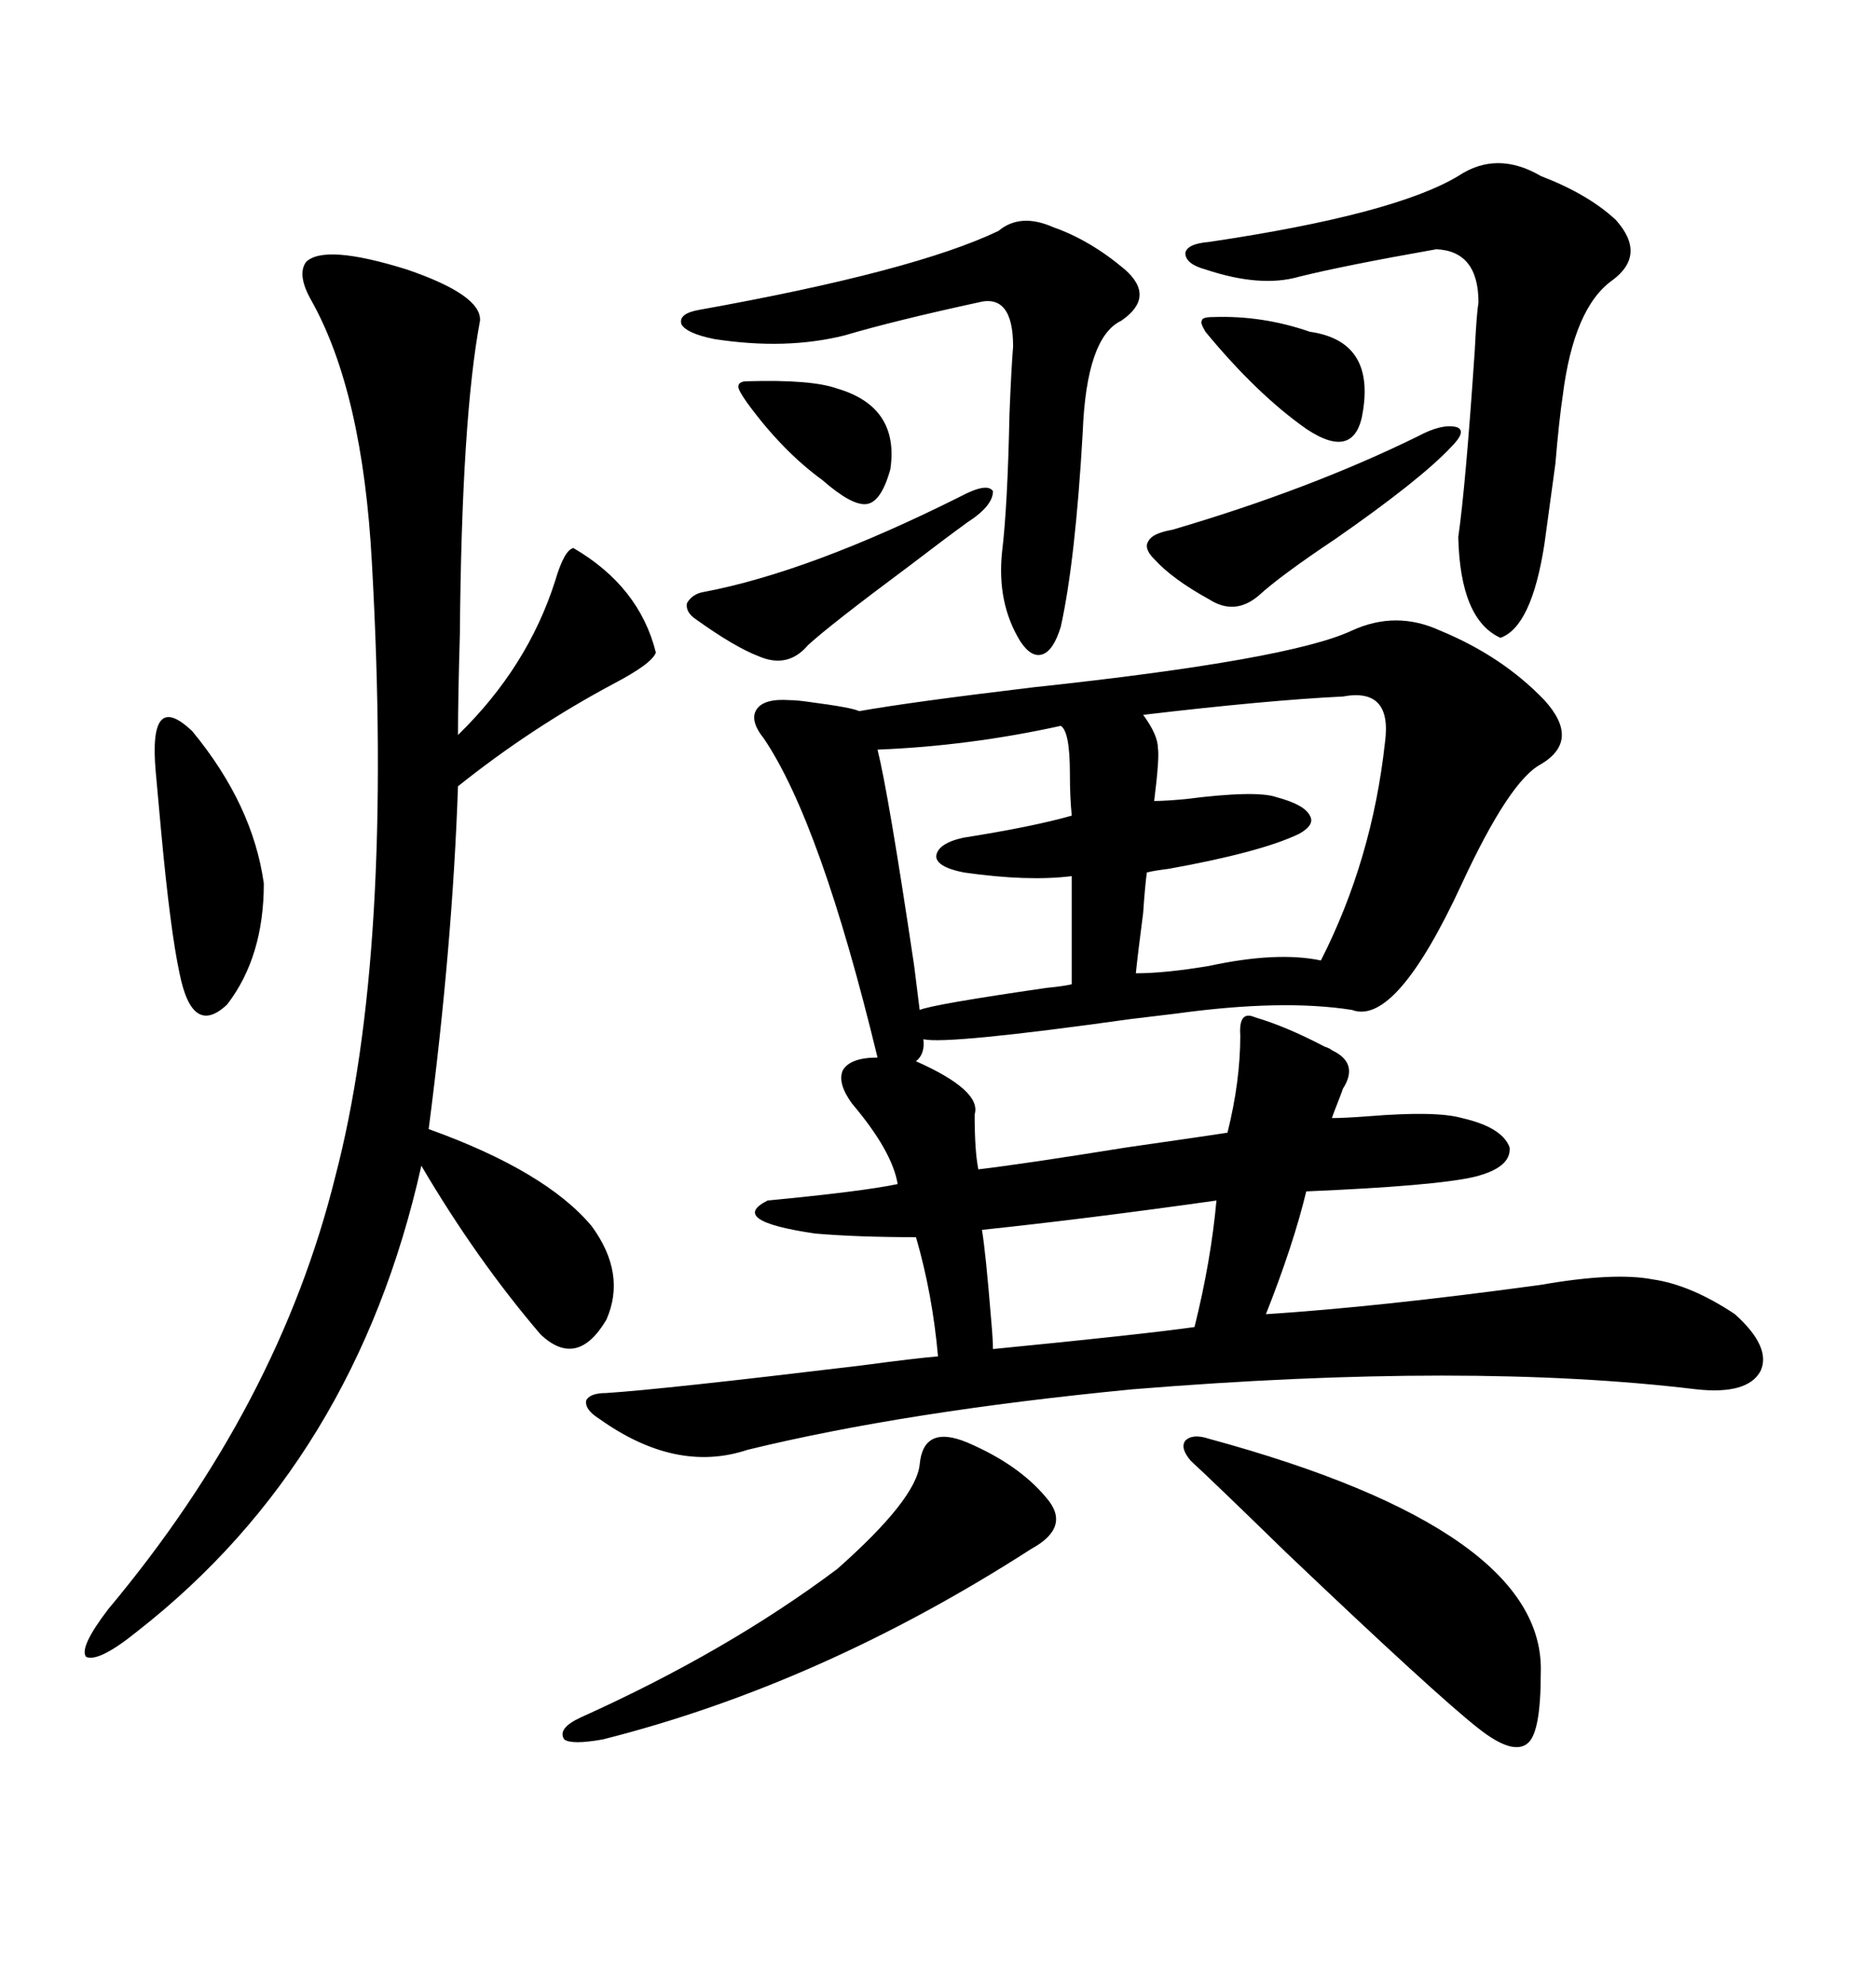 <svg xmlns="http://www.w3.org/2000/svg" xmlns:xlink="http://www.w3.org/1999/xlink" width="300" height="317.285"><path d="M216.21 100.78L216.21 100.78Q223.24 97.56 230.27 100.78L230.27 100.78Q240.23 104.88 246.97 111.91L246.97 111.91Q252.83 118.36 246.39 122.17L246.39 122.17Q241.41 124.80 233.79 141.21L233.79 141.21Q223.24 164.06 216.21 161.43L216.21 161.43Q205.08 159.67 188.09 162.01L188.09 162.01Q185.74 162.30 180.76 162.89L180.76 162.89Q151.46 166.99 147.66 166.11L147.66 166.11Q147.95 168.46 146.48 169.63L146.48 169.63Q157.03 174.32 155.86 178.13L155.86 178.13Q155.86 183.98 156.45 186.91L156.45 186.91Q163.77 186.04 180.18 183.40L180.18 183.40Q192.48 181.64 196.29 181.05L196.29 181.05Q198.34 172.85 198.34 165.53L198.34 165.53Q198.05 161.43 200.68 162.60L200.68 162.60Q205.66 164.06 211.82 167.29L211.82 167.29Q212.70 167.58 212.99 167.87L212.99 167.87Q217.38 169.92 214.75 174.02L214.75 174.02Q214.45 174.90 213.87 176.37L213.87 176.37Q213.28 177.83 212.99 178.71L212.99 178.71Q215.04 178.71 218.85 178.42L218.85 178.42Q229.69 177.54 233.79 178.71L233.79 178.71Q240.23 180.18 241.41 183.40L241.41 183.40Q241.70 186.62 235.84 188.09L235.84 188.09Q229.69 189.55 208.89 190.43L208.89 190.43Q206.84 198.93 202.44 210.06L202.44 210.06Q220.61 208.89 246.39 205.37L246.39 205.37Q258.11 203.32 264.26 204.49L264.26 204.49Q270.41 205.37 277.44 210.06L277.44 210.06Q283.30 215.33 281.54 219.14L281.54 219.14Q279.49 222.95 271.29 222.07L271.29 222.07Q234.96 217.68 181.05 222.07L181.05 222.07Q144.73 225.59 119.53 231.74L119.53 231.74Q108.11 235.55 95.80 226.76L95.80 226.76Q93.46 225.29 93.75 223.83L93.75 223.83Q94.34 222.66 96.97 222.66L96.97 222.66Q106.05 222.07 137.70 218.26L137.70 218.26Q146.48 217.09 150 216.80L150 216.80Q149.12 206.84 146.48 197.75L146.48 197.75Q137.11 197.75 130.37 197.17L130.37 197.17Q116.31 195.12 122.75 191.89L122.75 191.89Q137.99 190.43 143.55 189.26L143.55 189.26Q142.68 183.98 136.23 176.37L136.23 176.37Q133.89 173.14 134.77 171.09L134.77 171.09Q135.94 169.04 140.33 169.04L140.33 169.04Q131.25 131.54 122.17 118.07L122.17 118.07Q119.82 115.14 121.00 113.38L121.00 113.38Q122.17 111.62 126.27 111.91L126.27 111.91Q127.44 111.91 129.49 112.21L129.49 112.21Q136.23 113.09 137.40 113.67L137.40 113.67Q145.61 112.21 165.23 109.86L165.23 109.86Q206.25 105.47 216.21 100.78ZM48.93 41.89L48.93 41.89Q51.86 38.96 65.04 43.07L65.04 43.07Q77.05 47.17 76.76 51.27L76.76 51.27Q73.83 66.80 73.54 101.37L73.54 101.37Q73.24 111.62 73.24 117.48L73.24 117.48Q84.38 106.64 88.77 92.87L88.77 92.87Q90.23 87.89 91.70 87.60L91.70 87.60Q102.25 93.75 104.88 104.30L104.88 104.30Q104.30 106.05 98.14 109.28L98.14 109.28Q84.96 116.31 73.24 125.68L73.24 125.68Q72.36 151.17 68.55 180.47L68.55 180.47Q87.30 187.21 94.63 196.00L94.63 196.00Q100.20 203.61 96.97 210.94L96.97 210.94Q92.29 218.85 86.43 213.28L86.43 213.28Q76.17 201.27 67.38 186.33L67.38 186.33Q56.84 233.50 21.97 260.74L21.97 260.74Q15.82 265.72 13.77 264.84L13.77 264.84Q12.60 263.38 17.29 257.23L17.29 257.23Q44.53 224.71 53.61 188.09L53.61 188.09Q62.99 152.34 59.47 89.94L59.47 89.94Q58.01 62.70 49.80 48.05L49.80 48.05Q47.46 43.95 48.93 41.89ZM233.20 28.13L233.20 28.13Q239.36 24.02 246.39 28.13L246.39 28.13Q254.00 31.05 258.40 35.16L258.40 35.16Q263.38 40.72 257.81 44.82L257.81 44.82Q251.66 49.22 249.90 63.28L249.90 63.28Q249.32 67.09 248.73 74.12L248.73 74.12Q247.56 82.62 246.97 87.01L246.97 87.01Q244.92 100.20 239.94 101.95L239.94 101.95Q233.50 99.02 233.20 85.84L233.20 85.84Q234.38 77.64 235.84 55.96L235.84 55.96Q236.13 50.10 236.43 48.34L236.43 48.34Q236.43 40.14 229.69 39.84L229.69 39.84Q214.75 42.48 207.71 44.24L207.71 44.24Q201.56 46.00 192.77 43.07L192.77 43.07Q189.55 42.19 189.55 40.43L189.55 40.43Q189.84 38.96 193.36 38.67L193.36 38.67Q222.95 34.28 233.20 28.13ZM159.67 36.91L159.67 36.91Q163.18 33.98 168.46 36.33L168.46 36.33Q174.32 38.38 179.88 43.07L179.88 43.07Q184.86 47.46 179.30 51.27L179.30 51.27Q173.73 53.91 173.14 69.14L173.14 69.14Q171.97 89.65 169.63 100.20L169.63 100.20Q168.46 104.00 166.70 104.59L166.70 104.59Q164.94 105.18 163.18 102.54L163.18 102.54Q159.38 96.39 160.25 88.18L160.25 88.18Q161.13 80.86 161.43 66.21L161.43 66.21Q161.72 58.89 162.01 55.37L162.01 55.37Q162.01 46.88 156.45 48.34L156.45 48.34Q142.97 51.27 135.06 53.61L135.06 53.61Q125.68 55.96 114.26 54.20L114.26 54.20Q109.86 53.32 108.98 51.86L108.98 51.86Q108.40 50.10 111.91 49.51L111.91 49.51Q146.19 43.36 159.67 36.91ZM221.48 118.65L221.48 118.65Q222.66 109.86 214.75 111.33L214.75 111.33Q202.73 111.91 182.81 114.26L182.81 114.26Q185.16 117.48 185.16 119.53L185.16 119.53Q185.45 121.00 184.57 128.03L184.57 128.03Q186.33 128.03 189.55 127.73L189.55 127.73Q200.98 126.27 204.20 127.44L204.20 127.44Q208.59 128.61 209.47 130.37L209.47 130.37Q210.35 131.84 207.71 133.30L207.71 133.30Q201.56 136.23 186.91 138.87L186.91 138.87Q184.57 139.16 183.40 139.45L183.40 139.45Q183.11 141.50 182.81 145.90L182.81 145.90Q181.93 152.64 181.64 155.57L181.64 155.57Q186.33 155.57 193.36 154.39L193.36 154.39Q204.20 152.05 211.23 153.52L211.23 153.52Q219.43 137.40 221.48 118.65ZM193.36 229.98L193.36 229.98Q247.27 244.63 246.39 267.48L246.39 267.48Q246.39 276.86 244.34 278.61L244.34 278.61Q241.99 280.66 236.43 276.27L236.43 276.27Q229.69 271.00 205.66 248.14L205.66 248.14Q194.24 237.01 190.43 233.50L190.43 233.50Q188.67 231.45 189.55 230.27L189.55 230.27Q190.72 229.10 193.36 229.98ZM147.07 234.08L147.07 234.08Q147.66 227.64 154.69 230.57L154.69 230.57Q162.89 234.08 167.29 239.36L167.29 239.36Q171.39 244.04 164.94 247.56L164.94 247.56Q131.25 269.24 96.39 278.03L96.39 278.03Q91.41 278.91 90.23 278.03L90.23 278.03Q89.06 276.27 92.87 274.51L92.87 274.51Q116.31 263.96 133.89 250.78L133.89 250.78Q146.48 239.65 147.07 234.08ZM169.63 116.02L169.63 116.02Q154.98 119.24 140.33 119.82L140.33 119.82Q142.09 126.86 146.19 154.39L146.19 154.39Q146.78 159.08 147.07 161.43L147.07 161.43Q149.12 160.55 167.29 157.91L167.29 157.91Q170.21 157.62 171.39 157.32L171.39 157.32L171.39 140.04Q164.36 140.92 154.10 139.45L154.10 139.45Q149.71 138.57 149.71 136.82L149.71 136.82Q150 134.77 154.10 133.89L154.10 133.89Q165.23 132.13 171.39 130.37L171.39 130.37Q171.09 127.44 171.09 123.63L171.09 123.63Q171.09 116.89 169.63 116.02ZM194.53 191.89L194.53 191.89Q173.73 194.82 157.03 196.58L157.03 196.58Q157.62 200.10 158.50 210.94L158.50 210.94Q158.79 214.16 158.79 215.63L158.79 215.63Q182.81 213.28 191.02 212.11L191.02 212.11Q193.65 201.56 194.53 191.89ZM24.90 123.34L24.90 123.34Q23.73 110.16 30.76 116.89L30.76 116.89Q40.43 128.61 42.19 141.21L42.19 141.21Q42.19 152.93 36.33 160.55L36.33 160.55Q30.76 165.82 28.71 155.57L28.71 155.57Q27.25 148.83 25.78 133.01L25.78 133.01Q25.20 126.56 24.90 123.34ZM201.27 95.21L201.27 95.21Q197.46 98.44 193.36 95.80L193.36 95.80Q187.50 92.58 184.57 89.36L184.57 89.36Q182.81 87.60 183.69 86.43L183.69 86.43Q184.28 85.25 187.50 84.67L187.50 84.67Q209.47 78.22 226.76 69.73L226.76 69.73Q230.57 67.68 232.91 68.26L232.91 68.26Q234.67 68.85 232.03 71.48L232.03 71.48Q227.05 76.76 213.57 86.13L213.57 86.13Q204.79 91.99 201.27 95.21ZM129.20 103.13L129.20 103.13Q125.98 106.93 121.29 104.88L121.29 104.88Q117.48 103.42 111.33 99.02L111.33 99.02Q109.57 97.85 109.86 96.39L109.86 96.39Q110.74 94.92 112.50 94.63L112.50 94.63Q129.49 91.41 153.52 79.39L153.52 79.39Q157.91 77.05 158.79 78.52L158.79 78.52Q158.79 80.86 154.69 83.50L154.69 83.50Q151.46 85.84 145.31 90.53L145.31 90.53Q132.71 99.90 129.20 103.13ZM192.77 53.03L192.77 53.03Q191.89 51.56 192.19 51.27L192.19 51.27Q192.19 50.68 193.95 50.68L193.95 50.68Q201.86 50.39 209.47 53.03L209.47 53.03Q219.73 54.49 217.97 65.63L217.97 65.63Q216.80 73.83 208.89 68.55L208.89 68.55Q200.98 62.99 192.77 53.03ZM119.53 64.45L119.53 64.45Q118.07 62.40 118.07 61.82L118.07 61.82Q118.07 60.94 119.53 60.94L119.53 60.94Q129.79 60.64 133.89 62.11L133.89 62.11Q143.85 65.04 142.38 75L142.38 75Q140.92 80.27 138.57 80.57L138.57 80.57Q136.23 80.86 131.54 76.76L131.54 76.76Q125.10 72.07 119.53 64.45Z"/></svg>